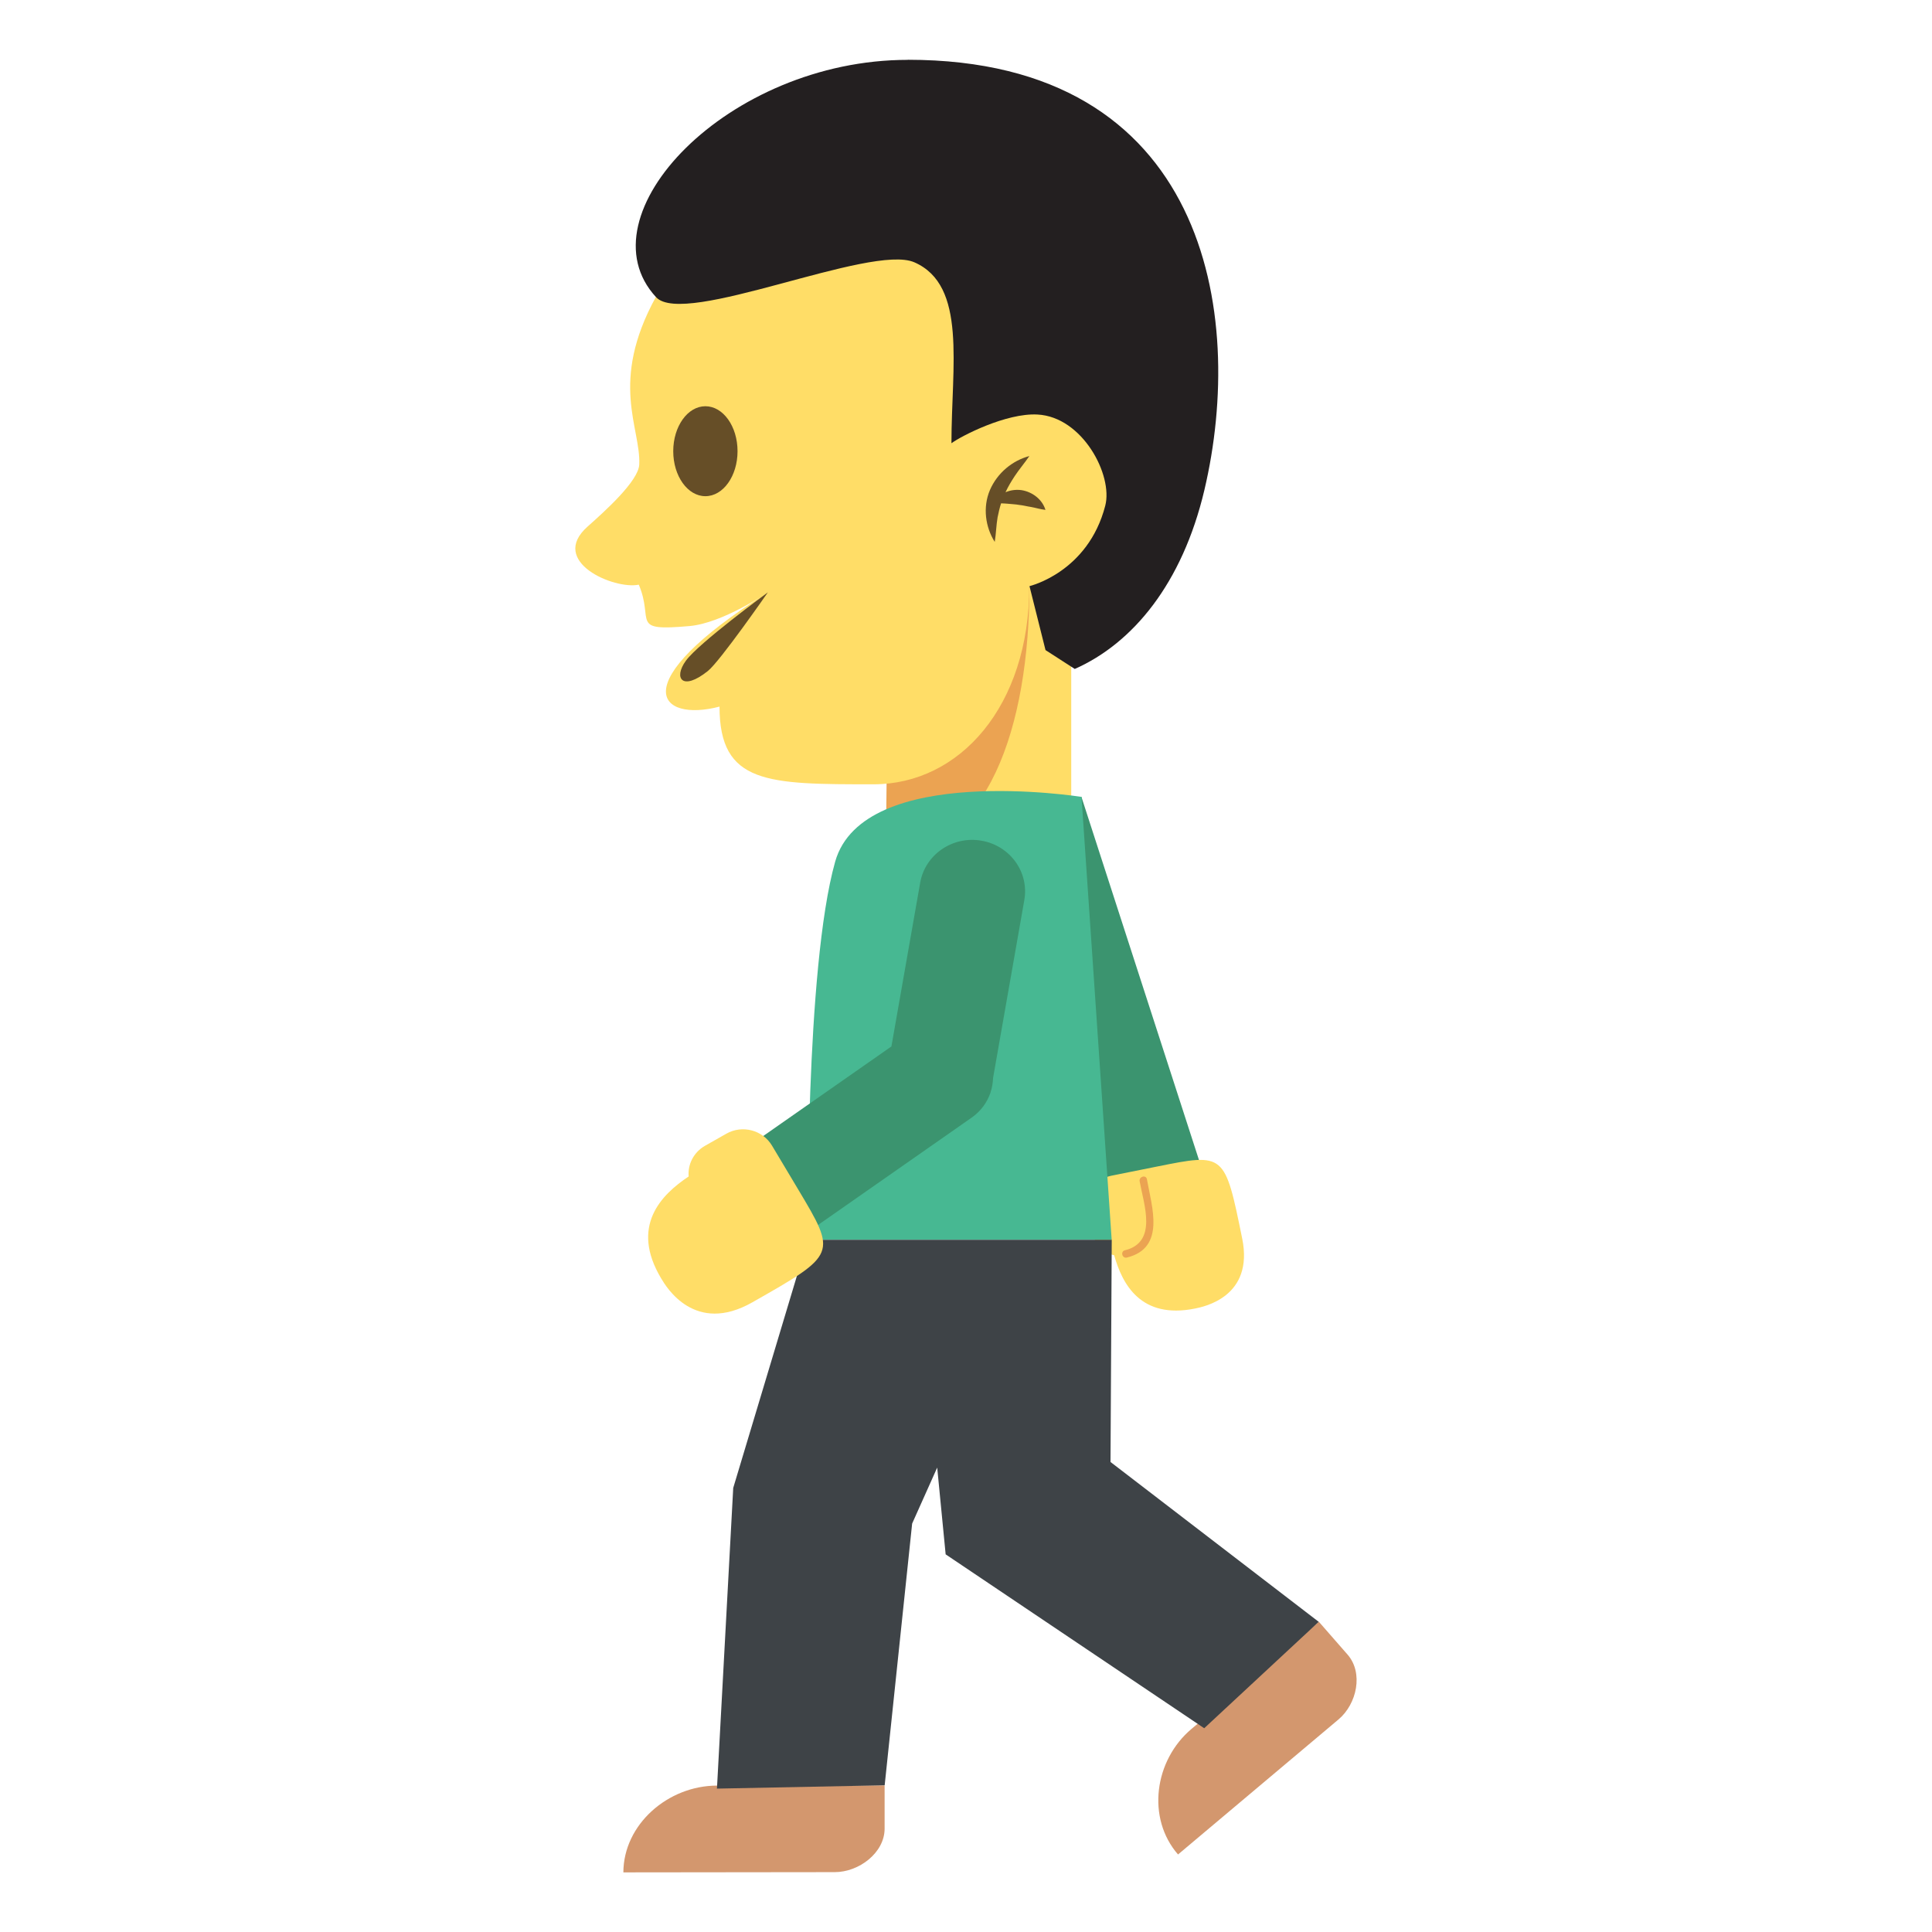 <svg xmlns="http://www.w3.org/2000/svg" viewBox="0 0 64 64" enable-background="new 0 0 64 64"><path fill="#ffdd67" d="m33.1 19.416h2.386v8.844h-6.144z"/><path fill="#eba352" d="m33.08 19.225c0 3.971-.847 5.982-3.703 5.982l-.033 3.052c3.375 0 4.757-4.208 4.757-8.843l-1.021-.191"/><path fill="#ffdd67" d="m35.15 5.613l-13.425 4.227c-1.551 2.83-.494 4.328-.549 5.549-.025.543-1.127 1.535-1.712 2.055-1.304 1.158.88 2.094 1.697 1.924.516 1.217-.322 1.549 1.68 1.371 1.104-.098 2.592-1.115 2.592-1.115-4.857 3.055-3.6 4.311-1.598 3.783 0 2.574 1.598 2.574 5.102 2.574 2.855 0 5.16-2.594 5.16-6.564l3.828-.668-2.775-13.14"/><path fill="#231f20" d="m30.07 1.98c9.908 0 11.203 8.414 9.828 14.248-.732 3.105-2.375 5.083-4.295 5.932l-.969-.625-.531-2.119c0 0 1.938-.453 2.51-2.664.262-1.012-.752-2.941-2.242-3.02-1.039-.059-2.537.715-2.853.951 0-2.57.521-5.23-1.229-5.994-1.441-.629-7.627 2.168-8.557 1.154-2.504-2.709 2.371-7.86 8.338-7.86"/><g fill="#664e27"><path d="m33.836 16.236c-.184-.025-.367.002-.527.07.084-.182.188-.357.305-.535.145-.219.318-.422.486-.664-.559.148-1.059.555-1.306 1.123-.248.578-.148 1.238.158 1.721.047-.293.05-.564.095-.816.031-.16.068-.313.115-.461.074.004.145.004.213.012.143.016.268.018.391.041.127.012.25.047.393.068.141.025.283.072.473.096-.103-.344-.429-.598-.796-.655"/><ellipse cx="23.367" cy="14.947" rx="1.065" ry="1.49"/><path d="m25.436 19.623c0 0-1.584 2.283-1.986 2.604-.855.684-1.148.234-.729-.34.432-.592 2.715-2.264 2.715-2.264"/></g><g fill="#d3976e"><path d="m23.754 59.15c-1.629.001-3.1 1.289-3.104 2.875l7-.008c.811 0 1.652-.645 1.654-1.439v-1.434l-5.554.006"/><path d="m39.473 57.27c-1.236 1.039-1.5 2.956-.449 4.162l5.313-4.471c.617-.518.83-1.545.305-2.148l-.953-1.09-4.216 3.547"/></g><path fill="#3b946f" d="m33.17 28.449l3.615 11.02 3.211-.183-4.174-12.894z"/><path fill="#ffdd67" d="m38.33 38.643l-1.514.304c-.539.108-.889.628-.779 1.159l.145.717c.078.383.369.668.727.76.264.943.871 2.128 2.678 1.764.299-.061 1.953-.391 1.563-2.316-.578-2.838-.578-2.838-2.82-2.388"/><path fill="#eba352" d="m37.33 41.658c1.287-.318.828-1.665.663-2.594-.028-.158-.269-.091-.241.066.139.776.604 2.02-.488 2.287-.157.039-.091.28.066.241"/><path fill="#47b892" d="m36.826 41.07h-10.06c0 0-.098-8.987.9-12.526.932-3.296 8.16-2.146 8.16-2.146l1 14.672"/><path fill="#3e4347" d="m36.787 48.43l.041-7.36h-10.07l-2.469 8.22-.539 9.96 5.556-.11.91-8.67.83-1.854.28 2.874 8.565 5.76 3.793-3.525z"/><path fill="#3b946f" d="m33.93 29.826c.17-.927-.465-1.813-1.417-1.977-.951-.167-1.861.455-2.029 1.381l-.955 5.435-4.883 3.412 2.043 2.788 5.504-3.846c.297-.209.503-.496.615-.814h.002l.004-.024c.051-.152.076-.312.083-.473l1.033-5.882"/><path fill="#ffdd67" d="m26.44 39.4l-.867-1.451c-.309-.516-.984-.693-1.51-.395l-.709.402c-.377.216-.576.615-.541 1.016-.908.604-1.947 1.646-.91 3.379.17.287 1.117 1.873 3.02.79 2.8-1.592 2.8-1.592 1.517-3.741"/></svg>
